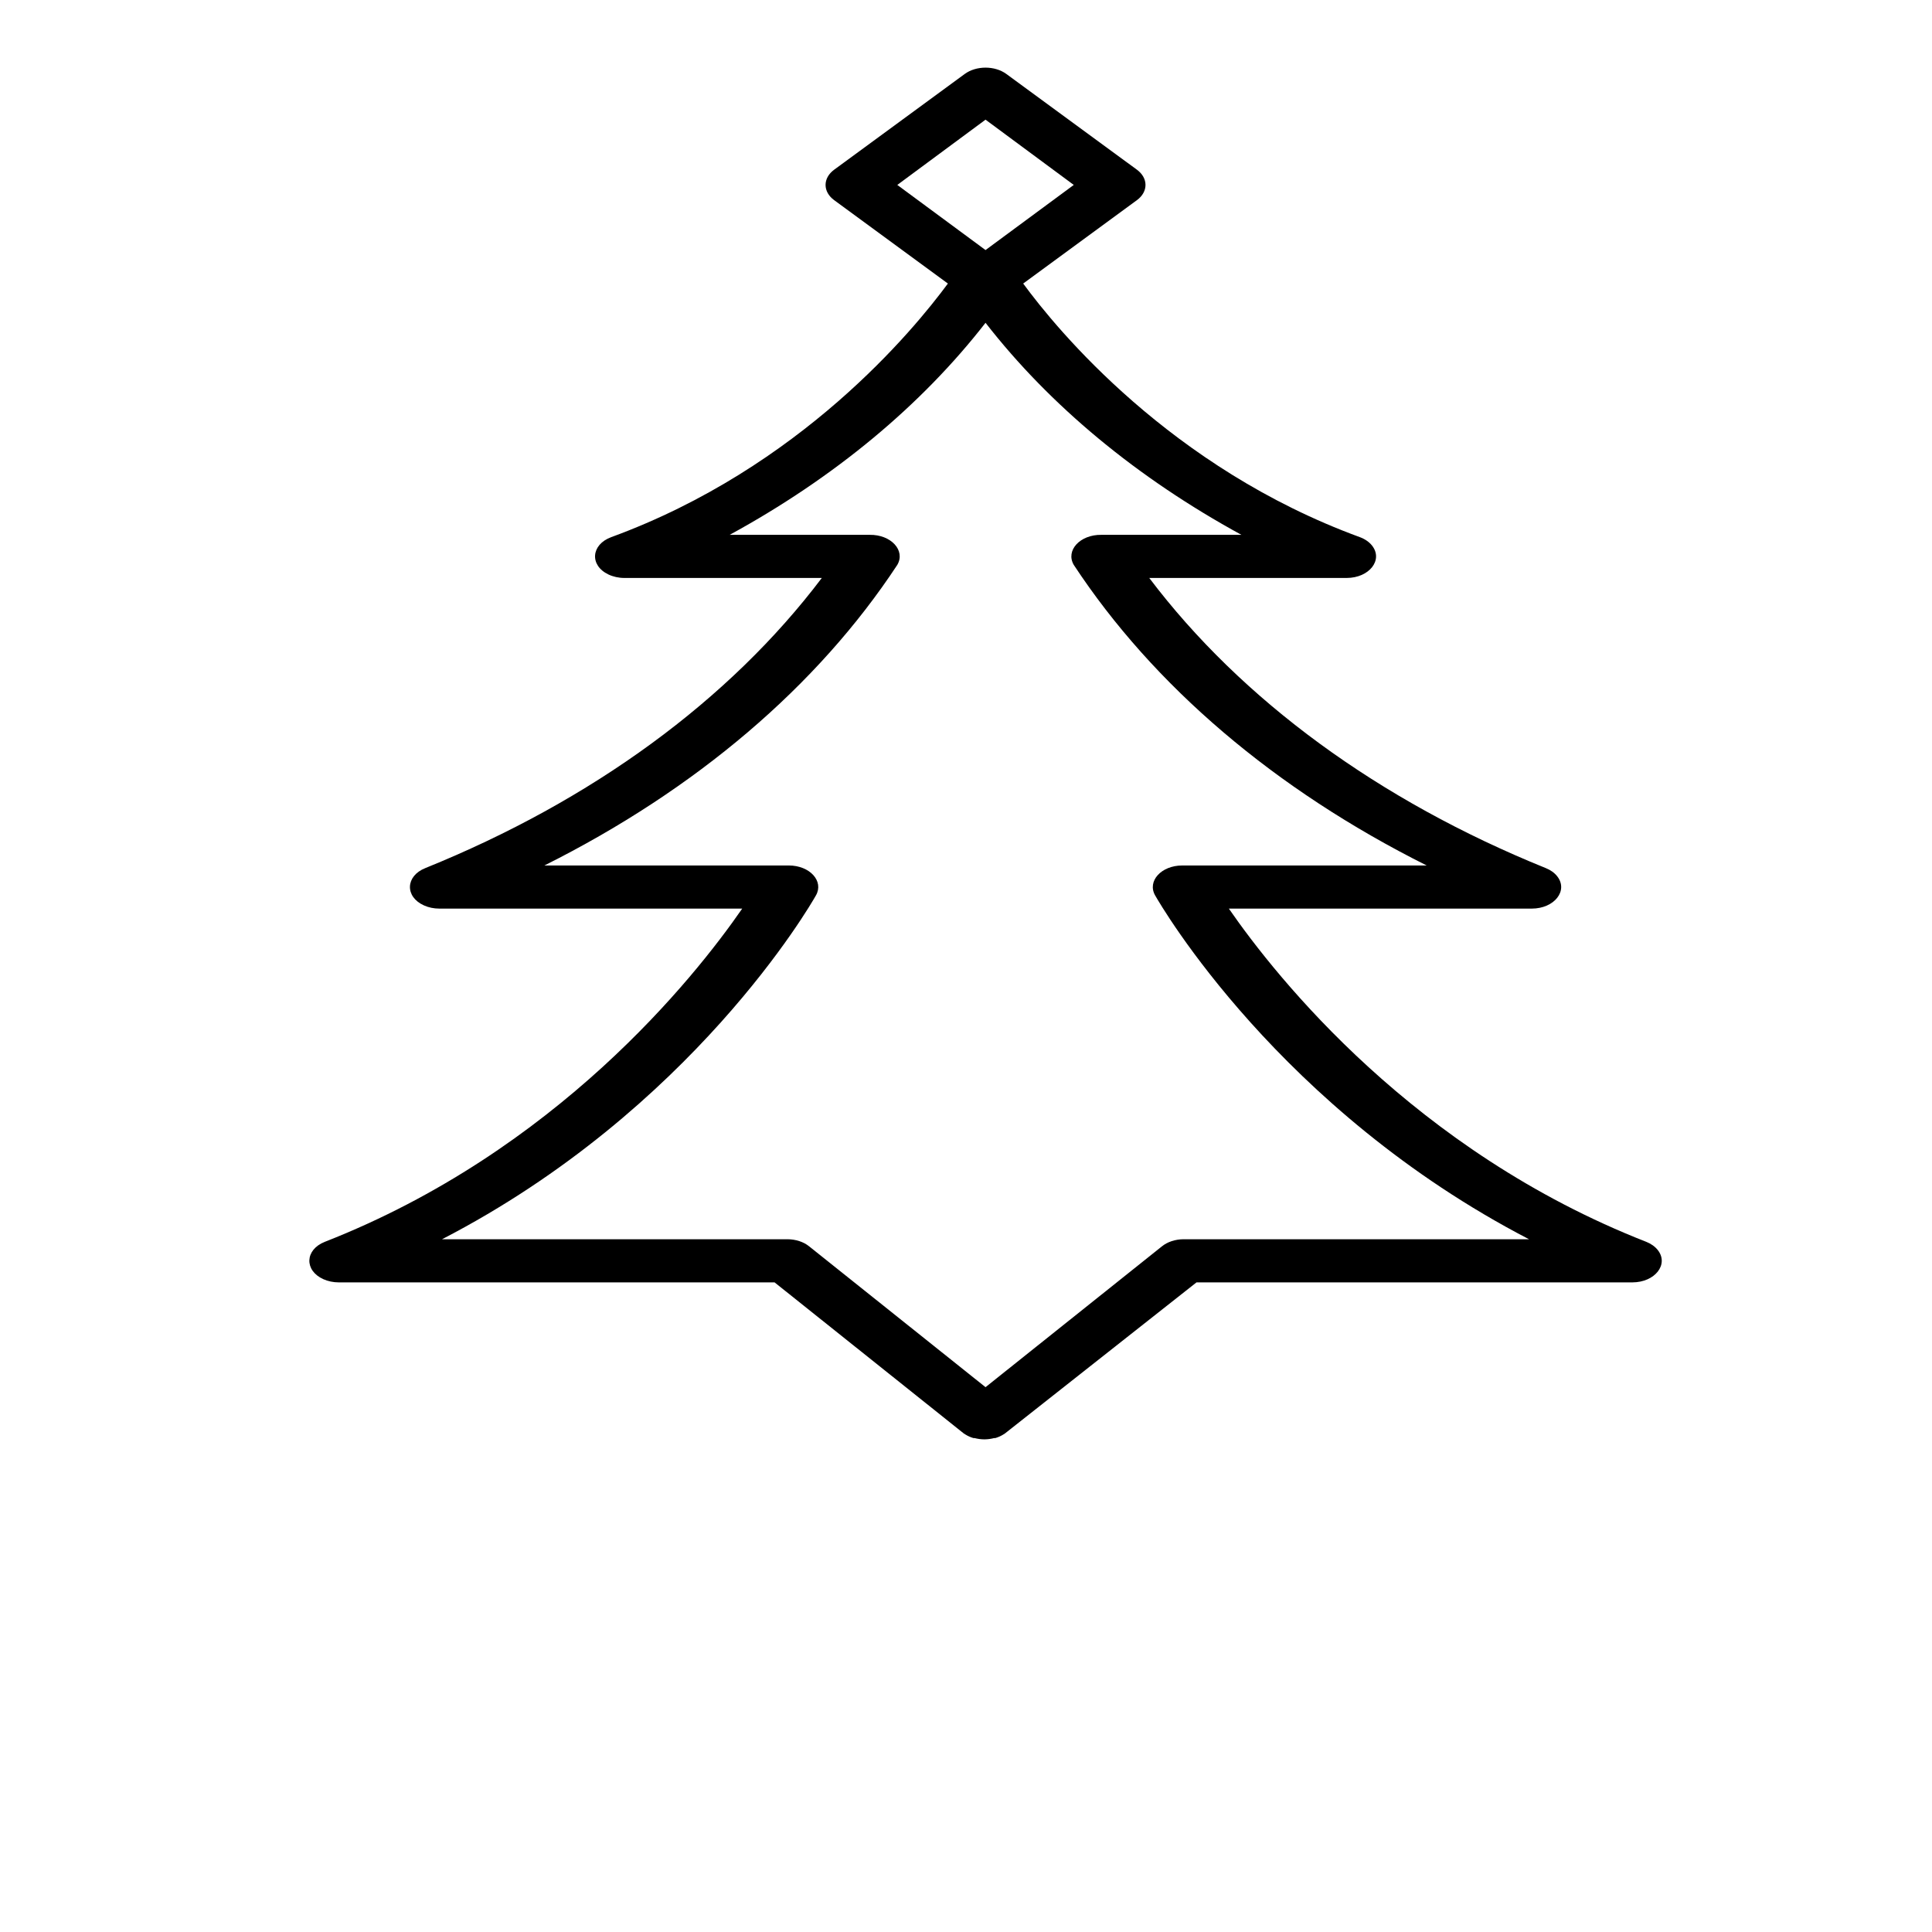 <?xml version="1.0" encoding="UTF-8"?> <svg xmlns="http://www.w3.org/2000/svg" viewBox="0 0 100.00 100.00" data-guides="{&quot;vertical&quot;:[],&quot;horizontal&quot;:[]}"><defs></defs><path fill="rgb(0, 0, 0)" stroke="none" fill-opacity="1" stroke-width="1" stroke-opacity="1" color="rgb(51, 51, 51)" fill-rule="evenodd" id="tSvgc942252696" title="Path 3" d="M85.211 64.277C73.216 59.582 66.091 50.623 63.605 47.029C68.832 47.029 74.058 47.029 79.284 47.029C80.456 47.028 81.186 46.097 80.599 45.354C80.458 45.175 80.252 45.029 80.005 44.931C71.375 41.44 64.263 36.236 59.485 29.915C62.891 29.915 66.298 29.915 69.704 29.915C70.876 29.913 71.605 28.981 71.016 28.238C70.868 28.051 70.648 27.899 70.384 27.802C60.591 24.216 54.715 17.072 52.96 14.676C54.922 13.238 56.884 11.799 58.846 10.361C59.439 9.925 59.439 9.219 58.846 8.783C56.593 7.131 54.34 5.479 52.087 3.828C51.493 3.392 50.53 3.392 49.935 3.828C47.683 5.479 45.43 7.131 43.177 8.783C42.583 9.219 42.583 9.925 43.177 10.361C45.139 11.799 47.101 13.238 49.063 14.676C47.297 17.072 41.431 24.216 31.638 27.802C30.591 28.188 30.507 29.261 31.487 29.732C31.734 29.851 32.023 29.915 32.318 29.915C35.725 29.915 39.131 29.915 42.537 29.915C37.759 36.236 30.647 41.44 22.018 44.931C20.987 45.339 20.945 46.413 21.942 46.863C22.181 46.972 22.457 47.029 22.738 47.029C27.965 47.029 33.191 47.029 38.417 47.029C35.931 50.623 28.797 59.582 16.812 64.277C15.78 64.685 15.739 65.759 16.736 66.21C16.976 66.318 17.251 66.375 17.532 66.376C25.052 66.376 32.572 66.376 40.092 66.376C43.356 68.982 46.62 71.589 49.885 74.196C49.908 74.211 49.932 74.226 49.956 74.241C50.082 74.322 50.226 74.388 50.382 74.434C50.402 74.434 50.423 74.434 50.443 74.434C50.606 74.477 50.777 74.5 50.95 74.501C51.123 74.5 51.295 74.477 51.458 74.434C51.478 74.434 51.498 74.434 51.519 74.434C51.675 74.388 51.819 74.322 51.945 74.241C51.968 74.226 51.992 74.211 52.016 74.196C55.321 71.589 58.626 68.982 61.931 66.376C69.451 66.376 76.97 66.376 84.49 66.376C85.662 66.374 86.392 65.443 85.805 64.7C85.664 64.522 85.458 64.375 85.211 64.277ZM51.011 6.194C52.533 7.32 54.056 8.446 55.578 9.572C54.056 10.696 52.533 11.819 51.011 12.943C49.489 11.819 47.967 10.696 46.444 9.572C47.967 8.446 49.489 7.32 51.011 6.194ZM61.261 64.143C60.836 64.145 60.431 64.277 60.145 64.508C57.1 66.939 54.056 69.369 51.011 71.8C47.967 69.369 44.922 66.939 41.878 64.508C41.592 64.277 41.187 64.145 40.761 64.143C34.801 64.143 28.841 64.143 22.88 64.143C35.83 57.447 41.959 46.836 42.233 46.345C42.653 45.61 41.919 44.799 40.833 44.797C36.614 44.797 32.396 44.797 28.178 44.797C36.02 40.874 42.32 35.508 46.444 29.238C46.88 28.493 46.12 27.666 45.014 27.683C42.598 27.683 40.183 27.683 37.768 27.683C43.168 24.734 47.677 20.997 51.011 16.708C54.346 20.997 58.855 24.734 64.255 27.683C61.839 27.683 59.424 27.683 57.009 27.683C55.903 27.666 55.143 28.493 55.578 29.238C59.703 35.508 66.002 40.874 73.845 44.797C69.626 44.797 65.408 44.797 61.19 44.797C60.104 44.799 59.369 45.61 59.789 46.345C60.074 46.843 66.203 57.432 79.142 64.143C73.182 64.143 67.221 64.143 61.261 64.143Z"></path></svg> 